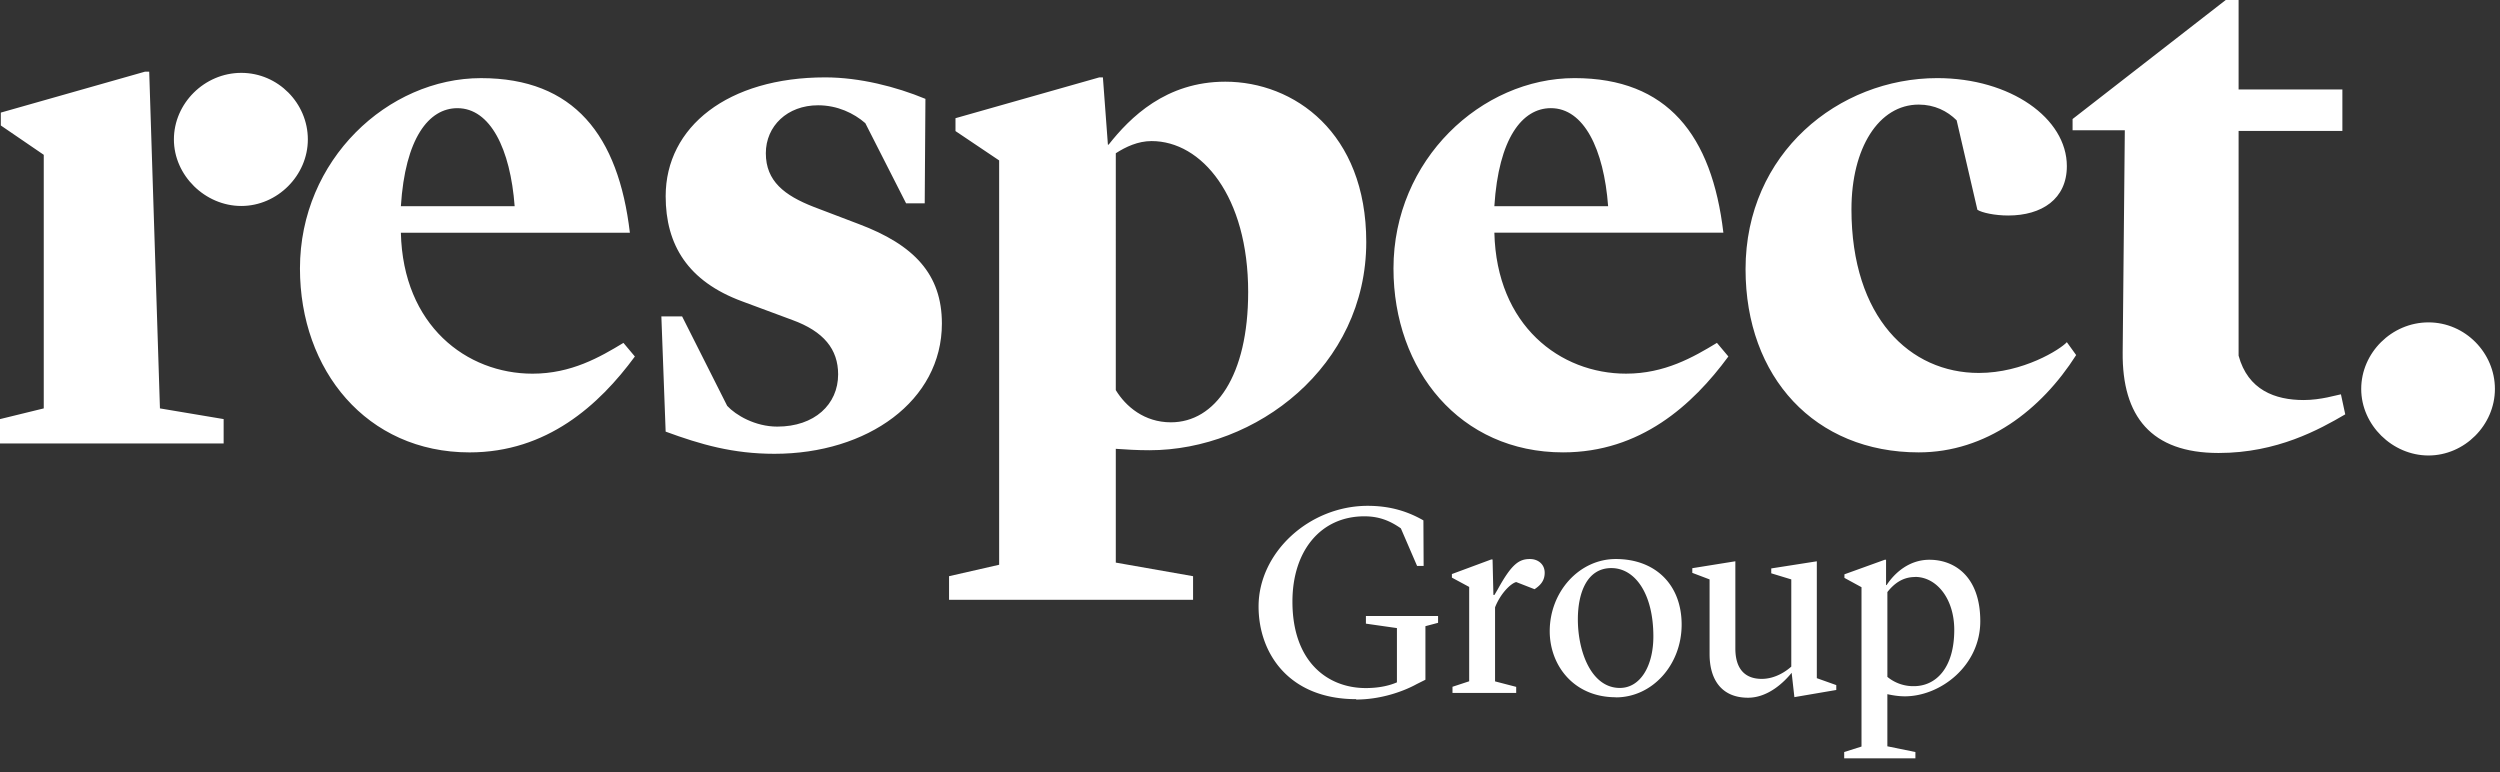 <svg viewBox="0 0 123 38" fill="none" xmlns="http://www.w3.org/2000/svg">
  <rect x="0" y="0" width="123" height="38" fill="#333333" stroke="none"/>
  <path d="m11.009 20.62-3.14-.527-.528-16.566H7.13L.04 5.54v.633l2.113 1.444v12.476L0 20.62v1.197h11.003V20.62h.006Zm4.137-13.76c0-1.778-1.462-3.275-3.275-3.275S8.556 5.088 8.556 6.86s1.537 3.274 3.315 3.274 3.275-1.502 3.275-3.274Zm4.577 3.286c.211-3.345 1.373-4.824 2.781-4.824 1.62 0 2.606 2.007 2.817 4.824h-5.598Zm0 1.303H30.99c-.564-4.789-2.747-7.605-7.324-7.605s-8.908 4.013-8.908 9.365c0 5 3.275 9.049 8.345 9.049 3.802 0 6.373-2.324 8.133-4.718l-.563-.67c-1.162.705-2.57 1.515-4.472 1.515-3.239 0-6.373-2.36-6.478-6.936ZM37.679 7.54c0-1.338 1.057-2.36 2.57-2.36.951 0 1.761.388 2.325.88l2.006 3.944h.916l.035-5.14c-1.444-.599-3.24-1.057-4.93-1.057-4.788 0-7.85 2.43-7.85 5.845 0 2.394 1.09 4.19 3.767 5.176l2.464.915c1.55.564 2.254 1.444 2.254 2.676 0 1.479-1.162 2.57-2.993 2.57-1.092 0-2.042-.563-2.465-1.02l-2.218-4.402h-1.021l.211 5.669c1.725.634 3.31 1.091 5.352 1.091 4.577 0 8.239-2.605 8.239-6.408 0-2.43-1.373-3.873-4.084-4.894l-2.219-.845c-1.443-.563-2.359-1.267-2.359-2.64Zm23.731 6.83c0 4.12-1.62 6.408-3.802 6.408-1.303 0-2.218-.774-2.711-1.584V7.54c.492-.317 1.091-.599 1.76-.599 2.465 0 4.753 2.711 4.753 7.43Zm5.81-2.465c0-5.386-3.556-7.886-6.936-7.886-2.923 0-4.683 1.76-5.74 3.098h-.035l-.246-3.31h-.176L47.01 5.815v.634l2.148 1.444v19.893l-2.465.563v1.162h12.006v-1.162l-3.802-.669v-5.598c.492.035 1.056.07 1.654.07 5.247 0 10.669-4.12 10.669-10.246Zm6.302-1.76c.211-3.345 1.373-4.824 2.782-4.824 1.62 0 2.605 2.007 2.816 4.824h-5.598Zm0 1.303H84.79c-.563-4.789-2.746-7.605-7.323-7.605-4.578 0-8.908 4.013-8.908 9.365 0 5 3.274 9.049 8.344 9.049 3.803 0 6.373-2.324 8.133-4.718l-.563-.67c-1.162.705-2.57 1.515-4.471 1.515-3.24 0-6.373-2.36-6.479-6.936Zm17.57-1.162c0-2.993 1.337-5.14 3.309-5.14.775 0 1.408.316 1.866.774l1.021 4.401c.211.14.845.282 1.514.282 1.655 0 2.887-.81 2.887-2.43 0-2.359-2.781-4.33-6.372-4.33-4.86 0-9.436 3.697-9.436 9.4 0 5.317 3.415 9.014 8.52 9.014 3.31 0 6.021-2.077 7.746-4.788l-.458-.634c-.317.352-2.147 1.514-4.33 1.514-3.38 0-6.268-2.711-6.268-8.063Zm19.047 7.212V6.443h5.106V4.401h-5.106V0h-.633l-7.535 5.856v.552h2.57l-.105 10.915c-.036 3.169 1.408 4.964 4.718 4.964 2.887 0 4.964-1.162 6.232-1.901l-.212-.986c-.211.035-.986.282-1.831.282-1.408 0-2.746-.493-3.204-2.183Zm12.611 1.638c0-1.772-1.461-3.275-3.268-3.275-1.808 0-3.31 1.497-3.31 3.275 0 1.778 1.537 3.274 3.31 3.274 1.772 0 3.268-1.496 3.268-3.274Z" fill="#FFFFFF"/>
  <path d="M66.716 34.417c1.32 0 2.441-.458 2.981-.757l.434-.217v-2.635l.622-.165v-.334h-3.55v.375l1.526.218v2.67c-.311.135-.81.281-1.537.281-1.849 0-3.604-1.267-3.604-4.254 0-2.512 1.403-4.196 3.539-4.196.704 0 1.244.206 1.796.593l.798 1.848h.322l-.011-2.241c-.728-.417-1.59-.716-2.74-.716-2.876 0-5.37 2.294-5.37 4.952 0 2.307 1.496 4.56 4.806 4.56m4.735-.305h3.134v-.3l-1.04-.27v-3.643c.27-.687.77-1.174 1.04-1.244l.903.352c.311-.206.499-.435.499-.81 0-.417-.323-.675-.728-.675-.54 0-.903.258-1.578 1.485l-.165.281h-.052l-.041-1.743h-.07l-1.931.716v.176l.85.458v4.642l-.821.27v.305Zm8.034.217c1.807 0 3.24-1.608 3.24-3.58 0-1.971-1.298-3.227-3.24-3.227-1.796 0-3.25 1.608-3.25 3.55 0 1.673 1.173 3.251 3.25 3.251m-.217-6.355c1.162 0 2.066 1.256 2.066 3.362 0 1.444-.634 2.535-1.65 2.535-1.402 0-2.065-1.784-2.065-3.374 0-1.32.458-2.523 1.649-2.523Zm8.999 6.35 2.066-.353v-.24l-.957-.341v-5.75l-2.242.351v.24l.986.3v4.29c-.24.217-.78.604-1.455.604-.81 0-1.297-.475-1.297-1.496v-4.29l-2.118.34v.23l.85.322v3.674c0 1.308.634 2.147 1.89 2.147 1.027 0 1.82-.821 2.148-1.226l.135 1.203-.006-.006Zm5.941-5.916c1.068 0 1.93 1.08 1.93 2.605 0 1.878-.903 2.77-1.983 2.77a1.992 1.992 0 0 1-1.308-.457v-4.173c.299-.375.716-.74 1.361-.74m-3.48 8.92h3.498V37l-1.38-.282v-2.564c.241.052.54.105.863.105 1.743 0 3.709-1.496 3.709-3.697 0-2.2-1.268-3.022-2.5-3.022-1.015 0-1.725.663-2.107 1.244h-.029V27.54h-.064l-1.984.716v.176l.84.458v7.84l-.852.27v.31h.006Z" fill="#FFFFFF"/>
</svg>
